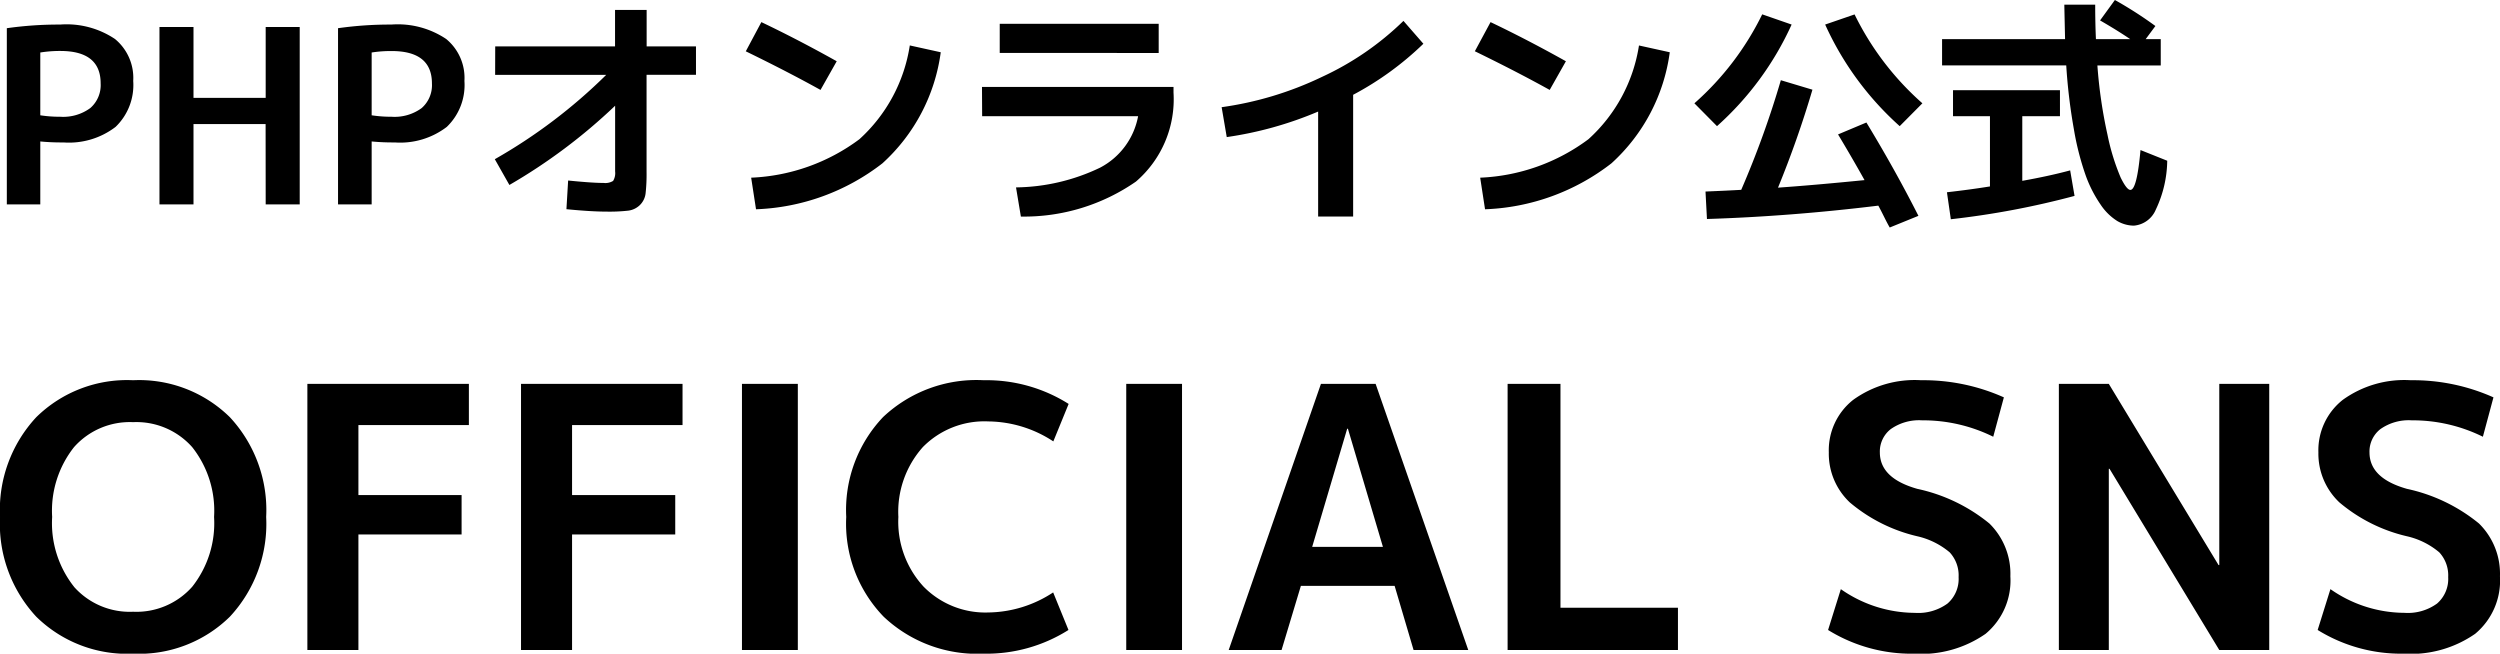 <svg xmlns="http://www.w3.org/2000/svg" width="123.426" height="32.271" viewBox="0 0 123.426 32.271">
  <g id="グループ_18625" data-name="グループ 18625" transform="translate(18526.389 10456.092)">
    <path id="パス_8138" data-name="パス 8138" d="M2.4,7.507A6.388,6.388,0,0,1,7.182,5.68a6.388,6.388,0,0,1,4.779,1.827,6.728,6.728,0,0,1,1.791,4.923,6.728,6.728,0,0,1-1.791,4.923A6.388,6.388,0,0,1,7.182,19.18,6.388,6.388,0,0,1,2.4,17.353,6.728,6.728,0,0,1,.612,12.43,6.728,6.728,0,0,1,2.4,7.507Zm1.863,8.37A3.68,3.68,0,0,0,7.182,17.11,3.68,3.68,0,0,0,10.1,15.877a5.06,5.06,0,0,0,1.08-3.447A5.06,5.06,0,0,0,10.1,8.983,3.68,3.68,0,0,0,7.182,7.75,3.68,3.68,0,0,0,4.266,8.983a5.06,5.06,0,0,0-1.08,3.447A5.06,5.06,0,0,0,4.266,15.877ZM15.786,5.86H23.76V7.894H18.306V11.35H23.4v1.944H18.306V19h-2.52Zm10.548,0h7.974V7.894H28.854V11.35h5.094v1.944H28.854V19h-2.52ZM37.242,19V5.86H40V19ZM49.41,7.714a4.259,4.259,0,0,0-3.24,1.269,4.8,4.8,0,0,0-1.206,3.447,4.722,4.722,0,0,0,1.242,3.438,4.271,4.271,0,0,0,3.2,1.278,5.929,5.929,0,0,0,3.2-.99l.756,1.854a7.579,7.579,0,0,1-4.194,1.17,6.721,6.721,0,0,1-4.932-1.827A6.6,6.6,0,0,1,42.39,12.43,6.664,6.664,0,0,1,44.208,7.5,6.713,6.713,0,0,1,49.176,5.68,7.579,7.579,0,0,1,53.37,6.85L52.614,8.7A5.929,5.929,0,0,0,49.41,7.714ZM56.214,19V5.86h2.754V19Zm5.058,0L65.826,5.86h2.7L73.1,19H70.4l-.936-3.168H64.836L63.882,19Zm4.122-5.094h3.492L67.158,8.074h-.036ZM77.652,5.86V16.912h5.8V19H75.042V5.86ZM99.018,8.47a7.812,7.812,0,0,0-3.51-.81,2.427,2.427,0,0,0-1.548.432,1.4,1.4,0,0,0-.54,1.152q0,1.278,1.854,1.8a8.385,8.385,0,0,1,3.555,1.71,3.482,3.482,0,0,1,1.035,2.61A3.42,3.42,0,0,1,98.64,18.2a5.56,5.56,0,0,1-3.546.981,7.815,7.815,0,0,1-4.23-1.17l.63-2.016a6.41,6.41,0,0,0,3.654,1.17,2.456,2.456,0,0,0,1.611-.459,1.606,1.606,0,0,0,.549-1.305,1.673,1.673,0,0,0-.441-1.224,3.779,3.779,0,0,0-1.593-.792,7.952,7.952,0,0,1-3.339-1.674A3.31,3.31,0,0,1,90.9,9.244a3.17,3.17,0,0,1,1.2-2.592,5.191,5.191,0,0,1,3.357-.972,9.727,9.727,0,0,1,4.086.846ZM102.258,19V5.86h2.466l5.418,8.946h.036V5.86h2.466V19h-2.466l-5.418-8.946h-.036V19ZM123.192,8.47a7.812,7.812,0,0,0-3.51-.81,2.427,2.427,0,0,0-1.548.432,1.4,1.4,0,0,0-.54,1.152q0,1.278,1.854,1.8A8.385,8.385,0,0,1,123,12.754a3.482,3.482,0,0,1,1.035,2.61,3.42,3.42,0,0,1-1.224,2.835,5.56,5.56,0,0,1-3.546.981,7.815,7.815,0,0,1-4.23-1.17l.63-2.016a6.41,6.41,0,0,0,3.654,1.17,2.456,2.456,0,0,0,1.611-.459,1.606,1.606,0,0,0,.549-1.305,1.673,1.673,0,0,0-.441-1.224,3.779,3.779,0,0,0-1.593-.792,7.952,7.952,0,0,1-3.339-1.674,3.31,3.31,0,0,1-1.035-2.466,3.17,3.17,0,0,1,1.2-2.592,5.191,5.191,0,0,1,3.357-.972,9.727,9.727,0,0,1,4.086.846Z" transform="translate(-18527 -10443)"/>
    <path id="パス_8137" data-name="パス 8137" d="M.948,4.3a18.5,18.5,0,0,1,2.64-.18,4.292,4.292,0,0,1,2.7.714,2.486,2.486,0,0,1,.9,2.07,2.866,2.866,0,0,1-.87,2.268,3.784,3.784,0,0,1-2.574.768A10.99,10.99,0,0,1,2.6,9.892V13H.948ZM2.6,8.6a6.318,6.318,0,0,0,.984.072A2.258,2.258,0,0,0,5.07,8.242a1.5,1.5,0,0,0,.51-1.218q0-1.6-1.992-1.6A6.172,6.172,0,0,0,2.6,5.5Zm11.124.432H10.164V13H8.484V4.24h1.68v3.5h3.564V4.24h1.68V13h-1.68ZM17.3,4.3a18.5,18.5,0,0,1,2.64-.18,4.292,4.292,0,0,1,2.7.714,2.486,2.486,0,0,1,.9,2.07,2.866,2.866,0,0,1-.87,2.268A3.784,3.784,0,0,1,20.1,9.94a10.99,10.99,0,0,1-1.14-.048V13H17.3ZM18.96,8.6a6.318,6.318,0,0,0,.984.072,2.258,2.258,0,0,0,1.482-.426,1.5,1.5,0,0,0,.51-1.218q0-1.6-1.992-1.6a6.172,6.172,0,0,0-.984.072Zm6.1-3.4h5.916V3.4h1.56V5.2h2.436V6.6H32.532v4.8a8.449,8.449,0,0,1-.048,1.056.963.963,0,0,1-.282.576,1,1,0,0,1-.576.276,8.3,8.3,0,0,1-1.05.048q-.78,0-2-.12l.084-1.416q1.188.12,1.752.12a.732.732,0,0,0,.468-.1.732.732,0,0,0,.1-.468V8.128a27.522,27.522,0,0,1-5.22,3.912l-.72-1.272a26.347,26.347,0,0,0,5.5-4.164H25.056Zm12.372.24L38.2,4q1.812.864,3.72,1.932l-.8,1.416Q39.5,6.448,37.428,5.44Zm8.1-.288,1.524.336a9.015,9.015,0,0,1-2.88,5.484,10.806,10.806,0,0,1-6.24,2.268l-.24-1.56a9.6,9.6,0,0,0,5.346-1.9A7.85,7.85,0,0,0,45.528,5.152ZM49.092,7.2h9.456V7.48a5.359,5.359,0,0,1-1.854,4.392A9.682,9.682,0,0,1,51.012,13.6l-.24-1.44a9.864,9.864,0,0,0,4.146-.972A3.609,3.609,0,0,0,56.8,8.644h-7.7Zm.876-1.68V4.084h7.848v1.44ZM60.924,8.2a16.728,16.728,0,0,0,4.95-1.494A14.357,14.357,0,0,0,69.9,3.94l.984,1.128a15.193,15.193,0,0,1-3.468,2.52V13.6H65.688V8.416a18.1,18.1,0,0,1-4.512,1.26Zm12.5-2.76L74.2,4q1.812.864,3.72,1.932l-.8,1.416Q75.5,6.448,73.428,5.44Zm8.1-.288,1.524.336a9.015,9.015,0,0,1-2.88,5.484,10.806,10.806,0,0,1-6.24,2.268l-.24-1.56a9.6,9.6,0,0,0,5.346-1.9A7.85,7.85,0,0,0,81.528,5.152ZM89.064,4.12A15.046,15.046,0,0,1,85.38,9.136L84.264,8.008a14.12,14.12,0,0,0,3.348-4.392Zm1.656,0,1.452-.5A14.12,14.12,0,0,0,95.52,8.008L94.4,9.136A15.046,15.046,0,0,1,90.72,4.12Zm.636,5.424,1.4-.588q1.44,2.376,2.568,4.608l-1.416.576q-.1-.168-.282-.534t-.282-.546q-4.308.528-8.46.66l-.072-1.356q1.14-.048,1.764-.084a46.329,46.329,0,0,0,1.956-5.412l1.56.468a50.156,50.156,0,0,1-1.7,4.836q1.74-.12,4.272-.372Q92.076,10.744,91.356,9.544Zm11.676,3.036a41.279,41.279,0,0,1-6.108,1.152L96.732,12.4q1.164-.132,2.124-.288V8.644H97.032V7.36h5.28V8.644h-1.86v3.192q1.344-.24,2.364-.516Zm1.26-8.664.732-1.008a19.754,19.754,0,0,1,2,1.284l-.48.648h.744v1.3H104.16a23.583,23.583,0,0,0,.5,3.426,10.969,10.969,0,0,0,.648,2.106q.3.612.48.612.324,0,.5-1.968l1.32.528a5.761,5.761,0,0,1-.564,2.412,1.291,1.291,0,0,1-1.08.792,1.648,1.648,0,0,1-.822-.228,2.737,2.737,0,0,1-.816-.8,6.287,6.287,0,0,1-.744-1.452A13.659,13.659,0,0,1,103,9.292a27.807,27.807,0,0,1-.378-3.156H96.492V4.84h6.072q-.036-1.62-.036-1.7h1.524q0,.888.036,1.7h1.692Q105.144,4.408,104.292,3.916Z" transform="translate(-18527 -10459)"/>
  </g>
</svg>
